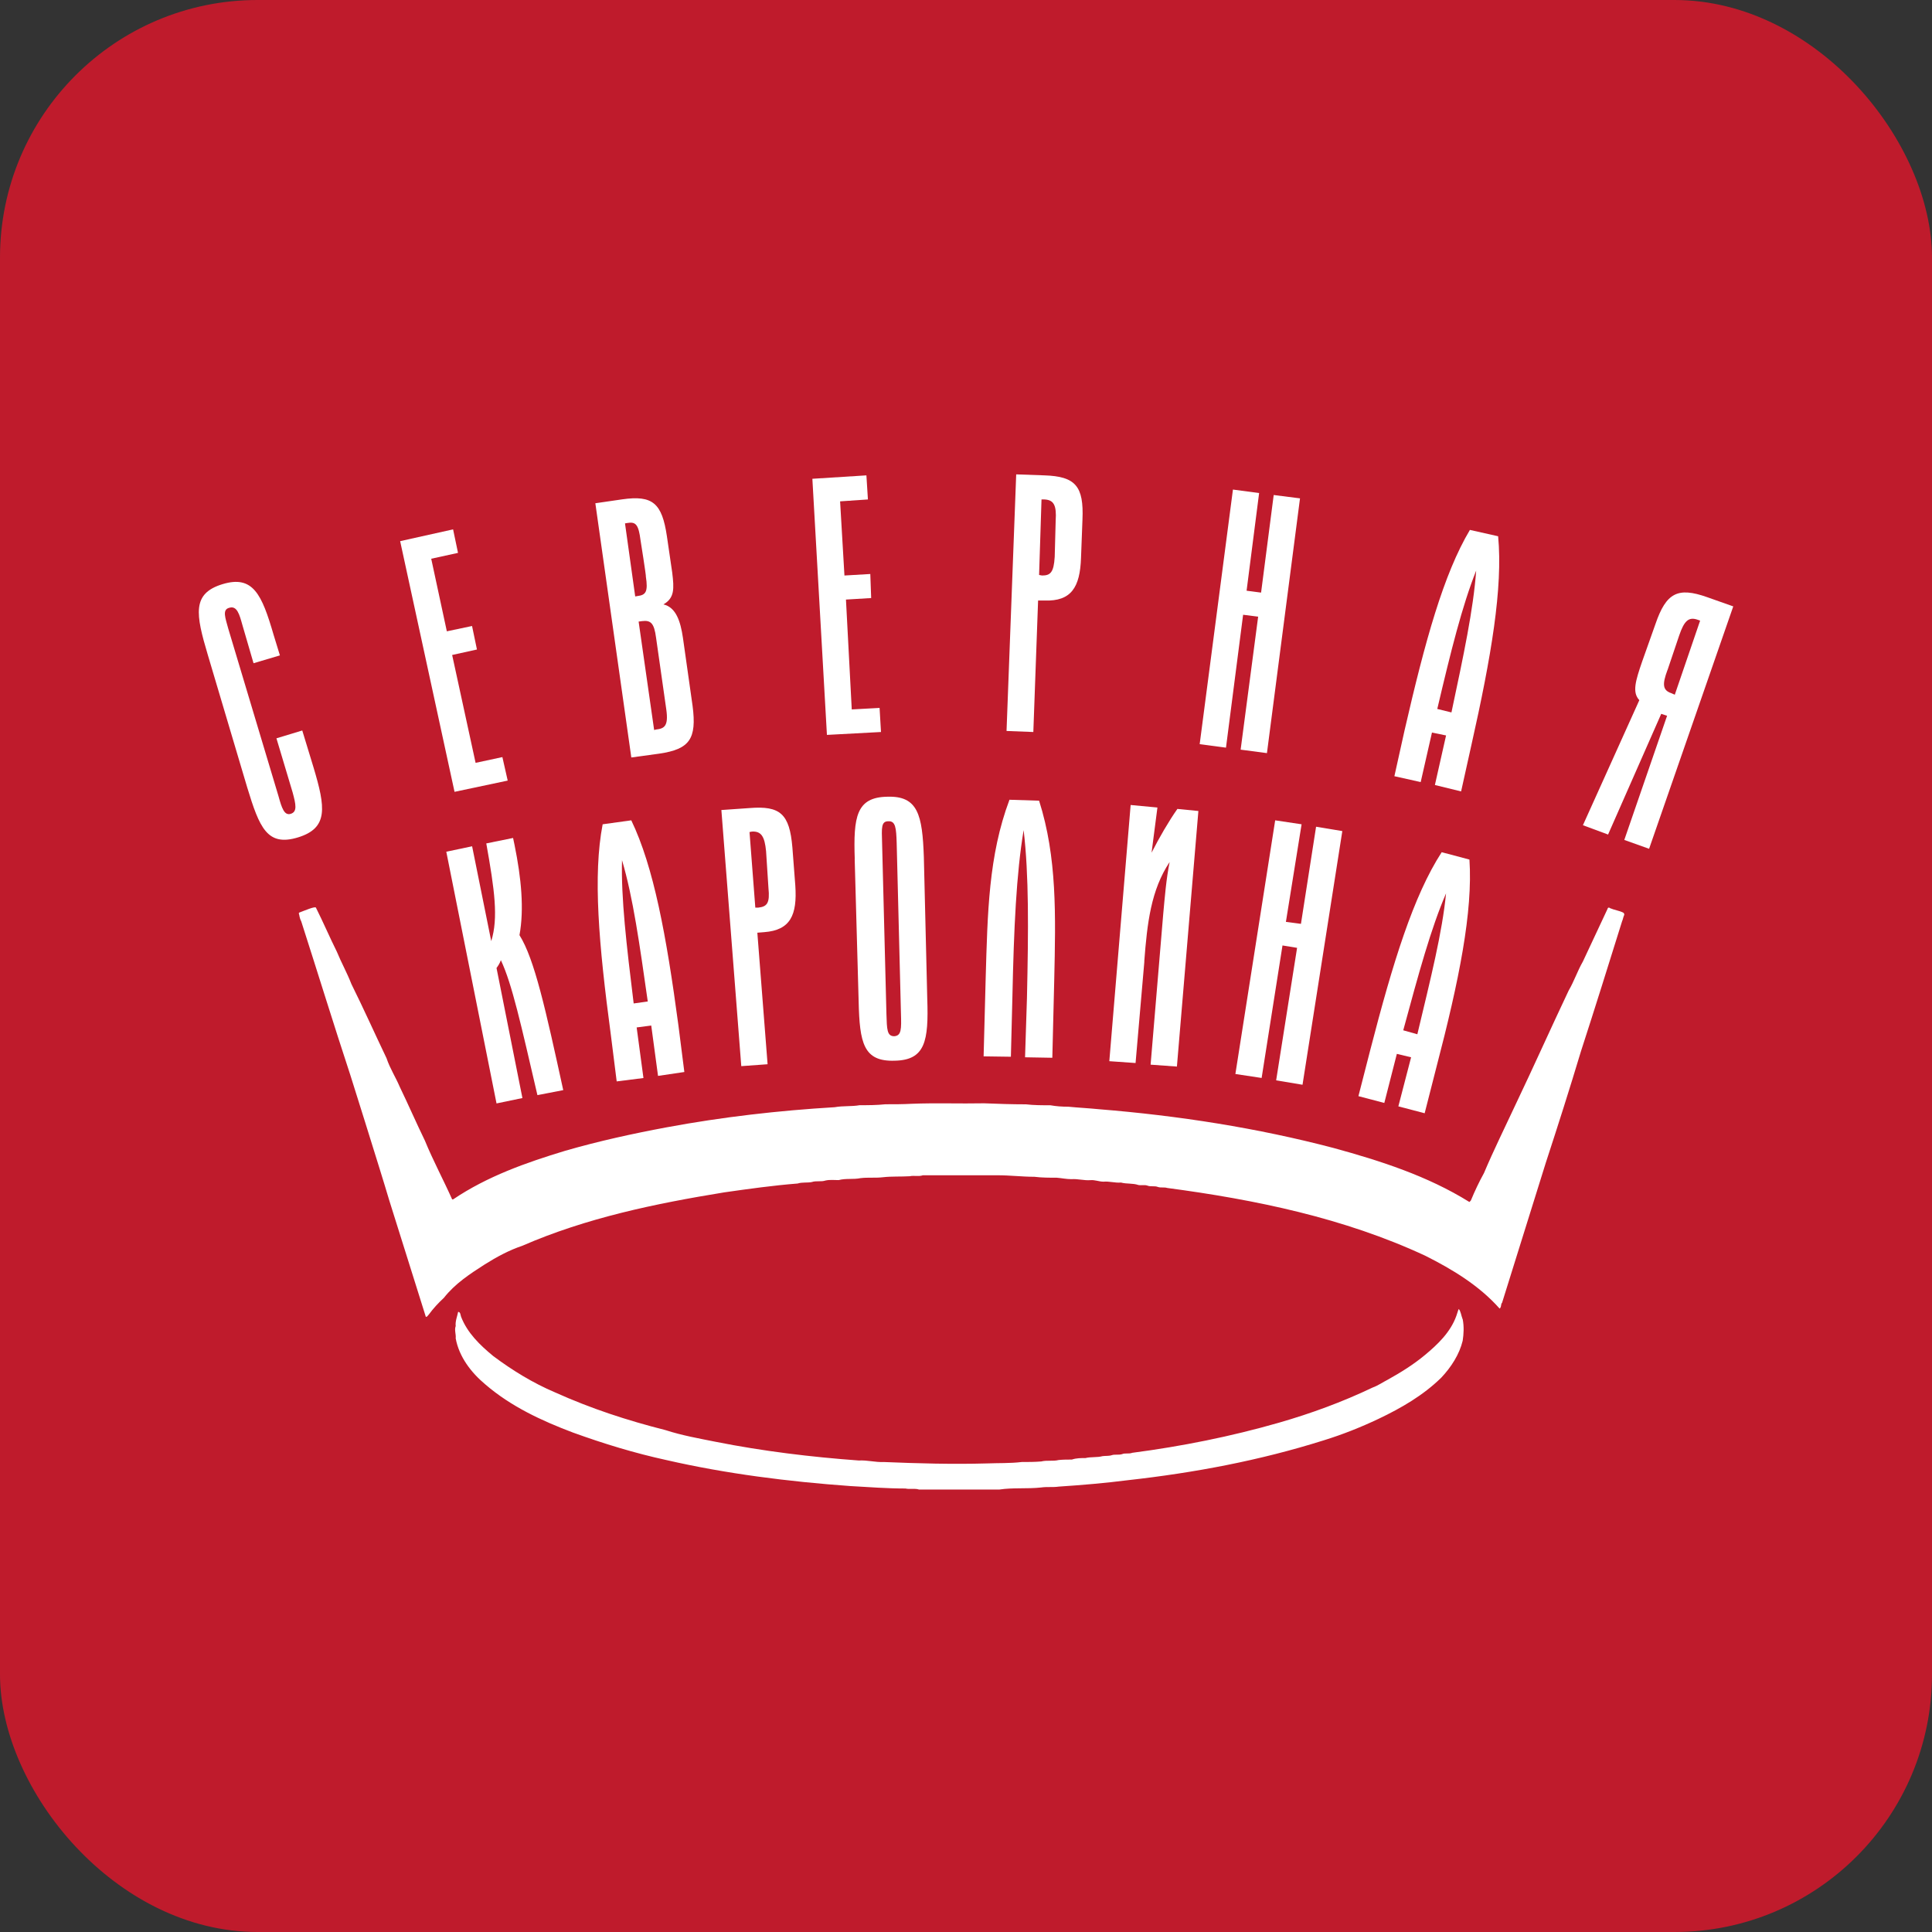 <?xml version="1.0" encoding="UTF-8"?> <svg xmlns="http://www.w3.org/2000/svg" width="60" height="60" viewBox="0 0 60 60" fill="none"><rect x="0" y="0" width="60" height="60" fill="#333333" stroke="none"/><g clip-path="url(#clip0_11_107)"><path d="M60 0H0V60H60V0Z" fill="#BF1B2C"></path><mask id="mask0_11_107" style="mask-type:luminance" maskUnits="userSpaceOnUse" x="0" y="0" width="60" height="60"><path d="M60 0H0V60H60V0Z" fill="white"></path></mask><g mask="url(#mask0_11_107)"><path d="M7.677 24.453C8.058 25.704 8.297 26.297 9.252 26.007C10.202 25.717 10.111 25.078 9.735 23.827L9.387 22.686L8.585 22.929L9.087 24.606C9.191 24.987 9.237 25.213 9.026 25.275C8.829 25.334 8.75 25.093 8.649 24.726L7.091 19.53C7 19.194 6.894 18.933 7.118 18.876C7.362 18.798 7.438 19.088 7.527 19.407L7.874 20.597L8.693 20.354L8.496 19.712C8.132 18.463 7.861 17.852 6.909 18.142C5.956 18.432 6.077 19.073 6.454 20.339L7.677 24.453Z" fill="white"></path><path d="M15.767 24.242L15.602 23.512L14.77 23.691L14.042 20.341L14.812 20.171L14.66 19.441L13.877 19.606L13.392 17.352L14.224 17.17L14.071 16.44L12.427 16.806L14.116 24.591L15.767 24.242Z" fill="white"></path><path d="M20.48 23.404C21.418 23.266 21.642 22.946 21.509 21.924L21.209 19.807C21.135 19.304 20.997 18.861 20.603 18.77C20.95 18.573 20.938 18.283 20.876 17.78L20.711 16.651C20.559 15.629 20.273 15.371 19.321 15.508L18.489 15.629L19.606 23.524L20.483 23.404H20.48ZM20.375 19.807L20.692 22.032C20.766 22.55 20.631 22.627 20.375 22.656L20.315 22.671L19.833 19.304L19.939 19.289C20.21 19.257 20.315 19.348 20.375 19.807ZM19.5 16.241C19.755 16.196 19.833 16.317 19.892 16.774C19.892 16.774 20.074 17.917 20.057 17.9C20.131 18.374 20.057 18.48 19.801 18.51L19.727 18.523L19.41 16.254L19.503 16.239L19.5 16.241Z" fill="white"></path><path d="M27.36 22.733L27.316 21.985L26.452 22.032L26.272 18.62L27.055 18.573L27.028 17.826L26.225 17.873L26.09 15.57L26.954 15.511L26.907 14.763L25.229 14.869L25.681 22.823L27.36 22.733Z" fill="white"></path><path d="M32.241 18.65H32.438C33.27 18.679 33.541 18.237 33.572 17.325L33.617 16.135C33.661 15.1 33.403 14.795 32.436 14.763L31.559 14.732L31.259 22.701L32.091 22.733L32.239 18.647L32.241 18.65ZM32.347 15.511H32.438C32.726 15.525 32.817 15.693 32.785 16.167L32.755 17.293C32.726 17.78 32.62 17.873 32.362 17.873L32.27 17.856L32.345 15.511H32.347Z" fill="white"></path><path d="M38.606 19.092L39.073 19.151L38.529 23.281L39.346 23.389L40.373 15.477L39.556 15.373L39.164 18.404L38.714 18.345L39.103 15.312L38.29 15.204L37.257 23.111L38.074 23.219L38.606 19.092Z" fill="white"></path><path d="M44.471 22.75L44.909 22.84L44.562 24.379L45.376 24.578L45.694 23.145C46.314 20.387 46.676 18.254 46.526 16.654L45.649 16.457C44.832 17.828 44.259 19.901 43.622 22.673L43.304 24.106L44.121 24.288L44.471 22.75ZM45.844 17.72C45.755 18.937 45.455 20.341 45.076 22.125L44.636 22.017C45.059 20.218 45.408 18.817 45.844 17.72Z" fill="white"></path><path d="M49.94 25.918L51.591 22.169L51.773 22.229L50.444 26.085L51.214 26.36L53.828 18.832L53.013 18.544C52.105 18.224 51.745 18.406 51.411 19.382L51 20.54C50.791 21.149 50.683 21.501 50.911 21.744L49.159 25.628L49.942 25.918H49.94ZM51.785 20.813L52.15 19.731C52.302 19.289 52.437 19.153 52.708 19.242L52.799 19.274L52.012 21.575L51.906 21.528C51.633 21.437 51.62 21.253 51.783 20.813" fill="white"></path><path d="M15.255 29.224L14.662 26.282L13.86 26.451L15.42 34.268L16.224 34.101L15.42 30.062C15.466 30.001 15.524 29.912 15.555 29.819C15.905 30.566 16.175 31.798 16.69 34.01L17.492 33.855C16.946 31.358 16.601 29.787 16.133 29.042C16.281 28.234 16.19 27.273 15.979 26.238L15.934 26.024L15.102 26.193C15.361 27.641 15.479 28.509 15.257 29.224" fill="white"></path><path d="M20.436 33.413L21.253 33.292L21.069 31.845C20.693 29.04 20.301 26.924 19.605 25.476L18.716 25.599C18.411 27.184 18.593 29.315 18.97 32.137L19.152 33.584L19.983 33.479L19.772 31.908L20.225 31.849L20.436 33.415V33.413ZM19.679 31.161C19.454 29.33 19.287 27.899 19.317 26.712C19.664 27.887 19.861 29.317 20.117 31.102L19.679 31.163V31.161Z" fill="white"></path><path d="M23.838 33.049L23.52 28.966L23.732 28.949C24.549 28.888 24.761 28.416 24.699 27.501L24.608 26.314C24.52 25.277 24.232 25.018 23.279 25.095L22.403 25.156L23.021 33.11L23.838 33.051V33.049ZM23.353 25.825C23.641 25.81 23.747 25.977 23.791 26.434L23.865 27.578C23.914 28.049 23.821 28.157 23.548 28.187H23.457L23.277 25.84L23.351 25.825H23.353Z" fill="white"></path><path d="M26.543 26.678L26.666 31.097C26.695 32.393 26.816 32.973 27.785 32.941C28.736 32.924 28.842 32.329 28.797 31.019L28.691 26.616C28.645 25.306 28.509 24.712 27.557 24.743C26.59 24.758 26.501 25.37 26.545 26.678M27.589 25.505C27.815 25.493 27.832 25.719 27.847 26.176L27.98 31.478C27.995 31.965 27.995 32.164 27.771 32.181C27.544 32.181 27.544 31.967 27.529 31.493L27.394 26.176C27.379 25.704 27.364 25.505 27.589 25.505Z" fill="white"></path><path d="M31.441 30.96C31.487 28.826 31.561 27.15 31.79 25.78C31.955 27.182 31.94 28.858 31.893 30.992L31.834 32.835L32.681 32.85L32.74 30.443C32.785 28.418 32.831 26.631 32.27 24.866L31.35 24.837C30.698 26.574 30.67 28.356 30.611 30.384L30.547 32.806L31.394 32.818L31.441 30.96Z" fill="white"></path><path d="M35.536 29.863C35.627 28.659 35.746 27.639 36.324 26.771C36.216 27.305 36.172 27.882 36.125 28.386L35.733 33.064L36.55 33.123L37.217 25.186L36.565 25.122C36.296 25.503 36.004 26.009 35.763 26.481L35.945 25.078L35.113 25L34.451 32.956L35.266 33.013L35.539 29.861L35.536 29.863Z" fill="white"></path><path d="M39.602 25.476L38.366 33.354L39.181 33.477L39.829 29.362L40.282 29.436L39.632 33.551L40.451 33.688L41.687 25.81L40.872 25.675L40.402 28.691L39.935 28.63L40.422 25.599L39.602 25.476Z" fill="white"></path><path d="M43.38 32.729L43.823 32.835L43.427 34.359L44.244 34.573L44.606 33.155C45.319 30.429 45.742 28.312 45.635 26.695L44.773 26.466C43.895 27.821 43.26 29.88 42.551 32.623L42.187 34.042L42.991 34.253L43.38 32.731V32.729ZM44.908 27.747C44.788 28.968 44.439 30.352 44.017 32.12L43.579 31.997C44.062 30.215 44.441 28.828 44.908 27.745" fill="white"></path><path d="M9.294 28.342C9.294 28.342 9.265 28.342 9.294 28.418C9.309 28.509 9.326 28.555 9.356 28.615C9.87 30.215 10.357 31.8 10.884 33.4C11.187 34.361 11.487 35.322 11.79 36.298C11.896 36.632 11.989 36.952 12.091 37.286C12.469 38.491 12.848 39.695 13.225 40.897C13.272 40.897 13.286 40.853 13.318 40.823C13.451 40.639 13.621 40.457 13.786 40.305C14.131 39.864 14.601 39.558 15.054 39.268C15.418 39.039 15.812 38.825 16.218 38.69C18.212 37.822 20.345 37.38 22.492 37.03C23.249 36.922 24.005 36.816 24.773 36.755C24.909 36.709 25.078 36.738 25.214 36.709C25.349 36.662 25.499 36.709 25.637 36.662C25.772 36.632 25.91 36.649 26.045 36.649C26.272 36.588 26.498 36.635 26.727 36.588C26.953 36.56 27.195 36.588 27.423 36.56C27.694 36.529 27.965 36.546 28.253 36.529C28.391 36.499 28.528 36.546 28.662 36.499H30.975C31.369 36.499 31.745 36.546 32.124 36.546C32.349 36.575 32.59 36.575 32.819 36.575C32.971 36.588 33.121 36.62 33.274 36.62C33.471 36.605 33.667 36.666 33.862 36.651C34 36.637 34.133 36.698 34.269 36.698C34.453 36.681 34.633 36.742 34.812 36.725C34.995 36.774 35.174 36.74 35.356 36.802C35.447 36.819 35.538 36.789 35.63 36.819C35.735 36.863 35.856 36.819 35.962 36.863C36.053 36.893 36.159 36.863 36.248 36.893C38.984 37.257 41.736 37.822 44.261 38.997C45.108 39.422 45.938 39.924 46.572 40.639C46.634 40.593 46.602 40.502 46.649 40.457C47.099 39.009 47.552 37.564 48.005 36.114C48.384 34.956 48.748 33.813 49.096 32.655C49.536 31.299 49.955 29.957 50.378 28.602C50.393 28.587 50.41 28.479 50.44 28.418C50.456 28.371 50.41 28.342 50.41 28.342C50.287 28.28 50.137 28.263 50.001 28.204C49.972 28.172 49.927 28.187 49.927 28.219C49.671 28.767 49.415 29.315 49.157 29.863C48.99 30.153 48.886 30.473 48.717 30.761C48.16 31.936 47.631 33.123 47.07 34.298C46.737 35.013 46.388 35.716 46.086 36.431C45.935 36.704 45.798 36.994 45.679 37.282C45.664 37.297 45.65 37.316 45.633 37.329C44.335 36.52 42.868 36.05 41.416 35.652C39.044 35.028 36.593 34.647 34.129 34.448C33.813 34.416 33.492 34.401 33.178 34.37C32.982 34.37 32.8 34.357 32.62 34.325C32.361 34.325 32.103 34.325 31.864 34.296C31.424 34.296 30.99 34.281 30.564 34.264C29.809 34.279 29.053 34.249 28.314 34.279C28.041 34.294 27.768 34.294 27.497 34.294C27.227 34.323 26.956 34.323 26.697 34.323C26.439 34.368 26.183 34.338 25.925 34.385C24.172 34.49 22.434 34.689 20.709 35.009C19.653 35.206 18.595 35.437 17.551 35.739C16.341 36.105 15.13 36.533 14.072 37.248H14.042C13.771 36.641 13.451 36.046 13.195 35.422C12.927 34.871 12.683 34.308 12.412 33.747C12.289 33.455 12.11 33.182 12.004 32.863C11.64 32.103 11.293 31.324 10.914 30.562C10.778 30.211 10.598 29.891 10.461 29.556C10.234 29.099 10.04 28.644 9.811 28.187C9.781 28.14 9.462 28.278 9.297 28.34" fill="white"></path><path d="M45.423 40.971C45.381 40.864 45.364 40.713 45.302 40.652C45.273 40.713 45.258 40.789 45.228 40.866C45.048 41.37 44.653 41.75 44.248 42.085C43.899 42.375 43.508 42.62 43.099 42.847C42.949 42.923 42.796 43.031 42.631 43.09C41.677 43.545 40.712 43.897 39.712 44.185C38.233 44.61 36.69 44.919 35.164 45.118C35.058 45.16 34.937 45.118 34.846 45.16C34.74 45.192 34.618 45.16 34.527 45.192C34.438 45.222 34.332 45.209 34.241 45.222C34.076 45.268 33.877 45.239 33.712 45.281C33.578 45.281 33.424 45.281 33.288 45.328C33.153 45.328 33.017 45.328 32.88 45.342C32.7 45.387 32.516 45.342 32.336 45.387C32.141 45.404 31.927 45.404 31.731 45.404C31.369 45.448 31.009 45.433 30.645 45.448C29.572 45.478 28.513 45.448 27.44 45.404C27.18 45.416 26.941 45.342 26.67 45.357C25.188 45.249 23.69 45.067 22.24 44.779C21.71 44.673 21.181 44.58 20.667 44.413C19.473 44.111 18.354 43.744 17.236 43.241C16.556 42.953 15.907 42.555 15.316 42.112C14.908 41.776 14.514 41.397 14.319 40.893C14.302 40.849 14.302 40.741 14.228 40.741C14.197 40.893 14.135 41.031 14.152 41.183C14.105 41.304 14.167 41.441 14.152 41.564C14.258 42.142 14.635 42.629 15.073 42.995C15.873 43.683 16.825 44.123 17.793 44.489C18.76 44.839 19.712 45.129 20.697 45.344C22.555 45.77 24.49 46.013 26.409 46.151C26.985 46.183 27.544 46.227 28.12 46.227C28.253 46.259 28.403 46.214 28.541 46.259H31.036C31.458 46.195 31.91 46.242 32.334 46.195C32.514 46.168 32.696 46.195 32.878 46.168C33.589 46.121 34.315 46.06 35.026 45.969C37.098 45.738 39.122 45.357 41.103 44.733C41.694 44.551 42.267 44.322 42.811 44.064C43.52 43.727 44.202 43.332 44.761 42.783C45.063 42.462 45.322 42.066 45.425 41.638C45.457 41.427 45.47 41.198 45.425 40.967" fill="white"></path></g></g><defs><clipPath id="clip0_11_107"><rect width="60" height="60" rx="8" fill="white"></rect></clipPath></defs></svg> 